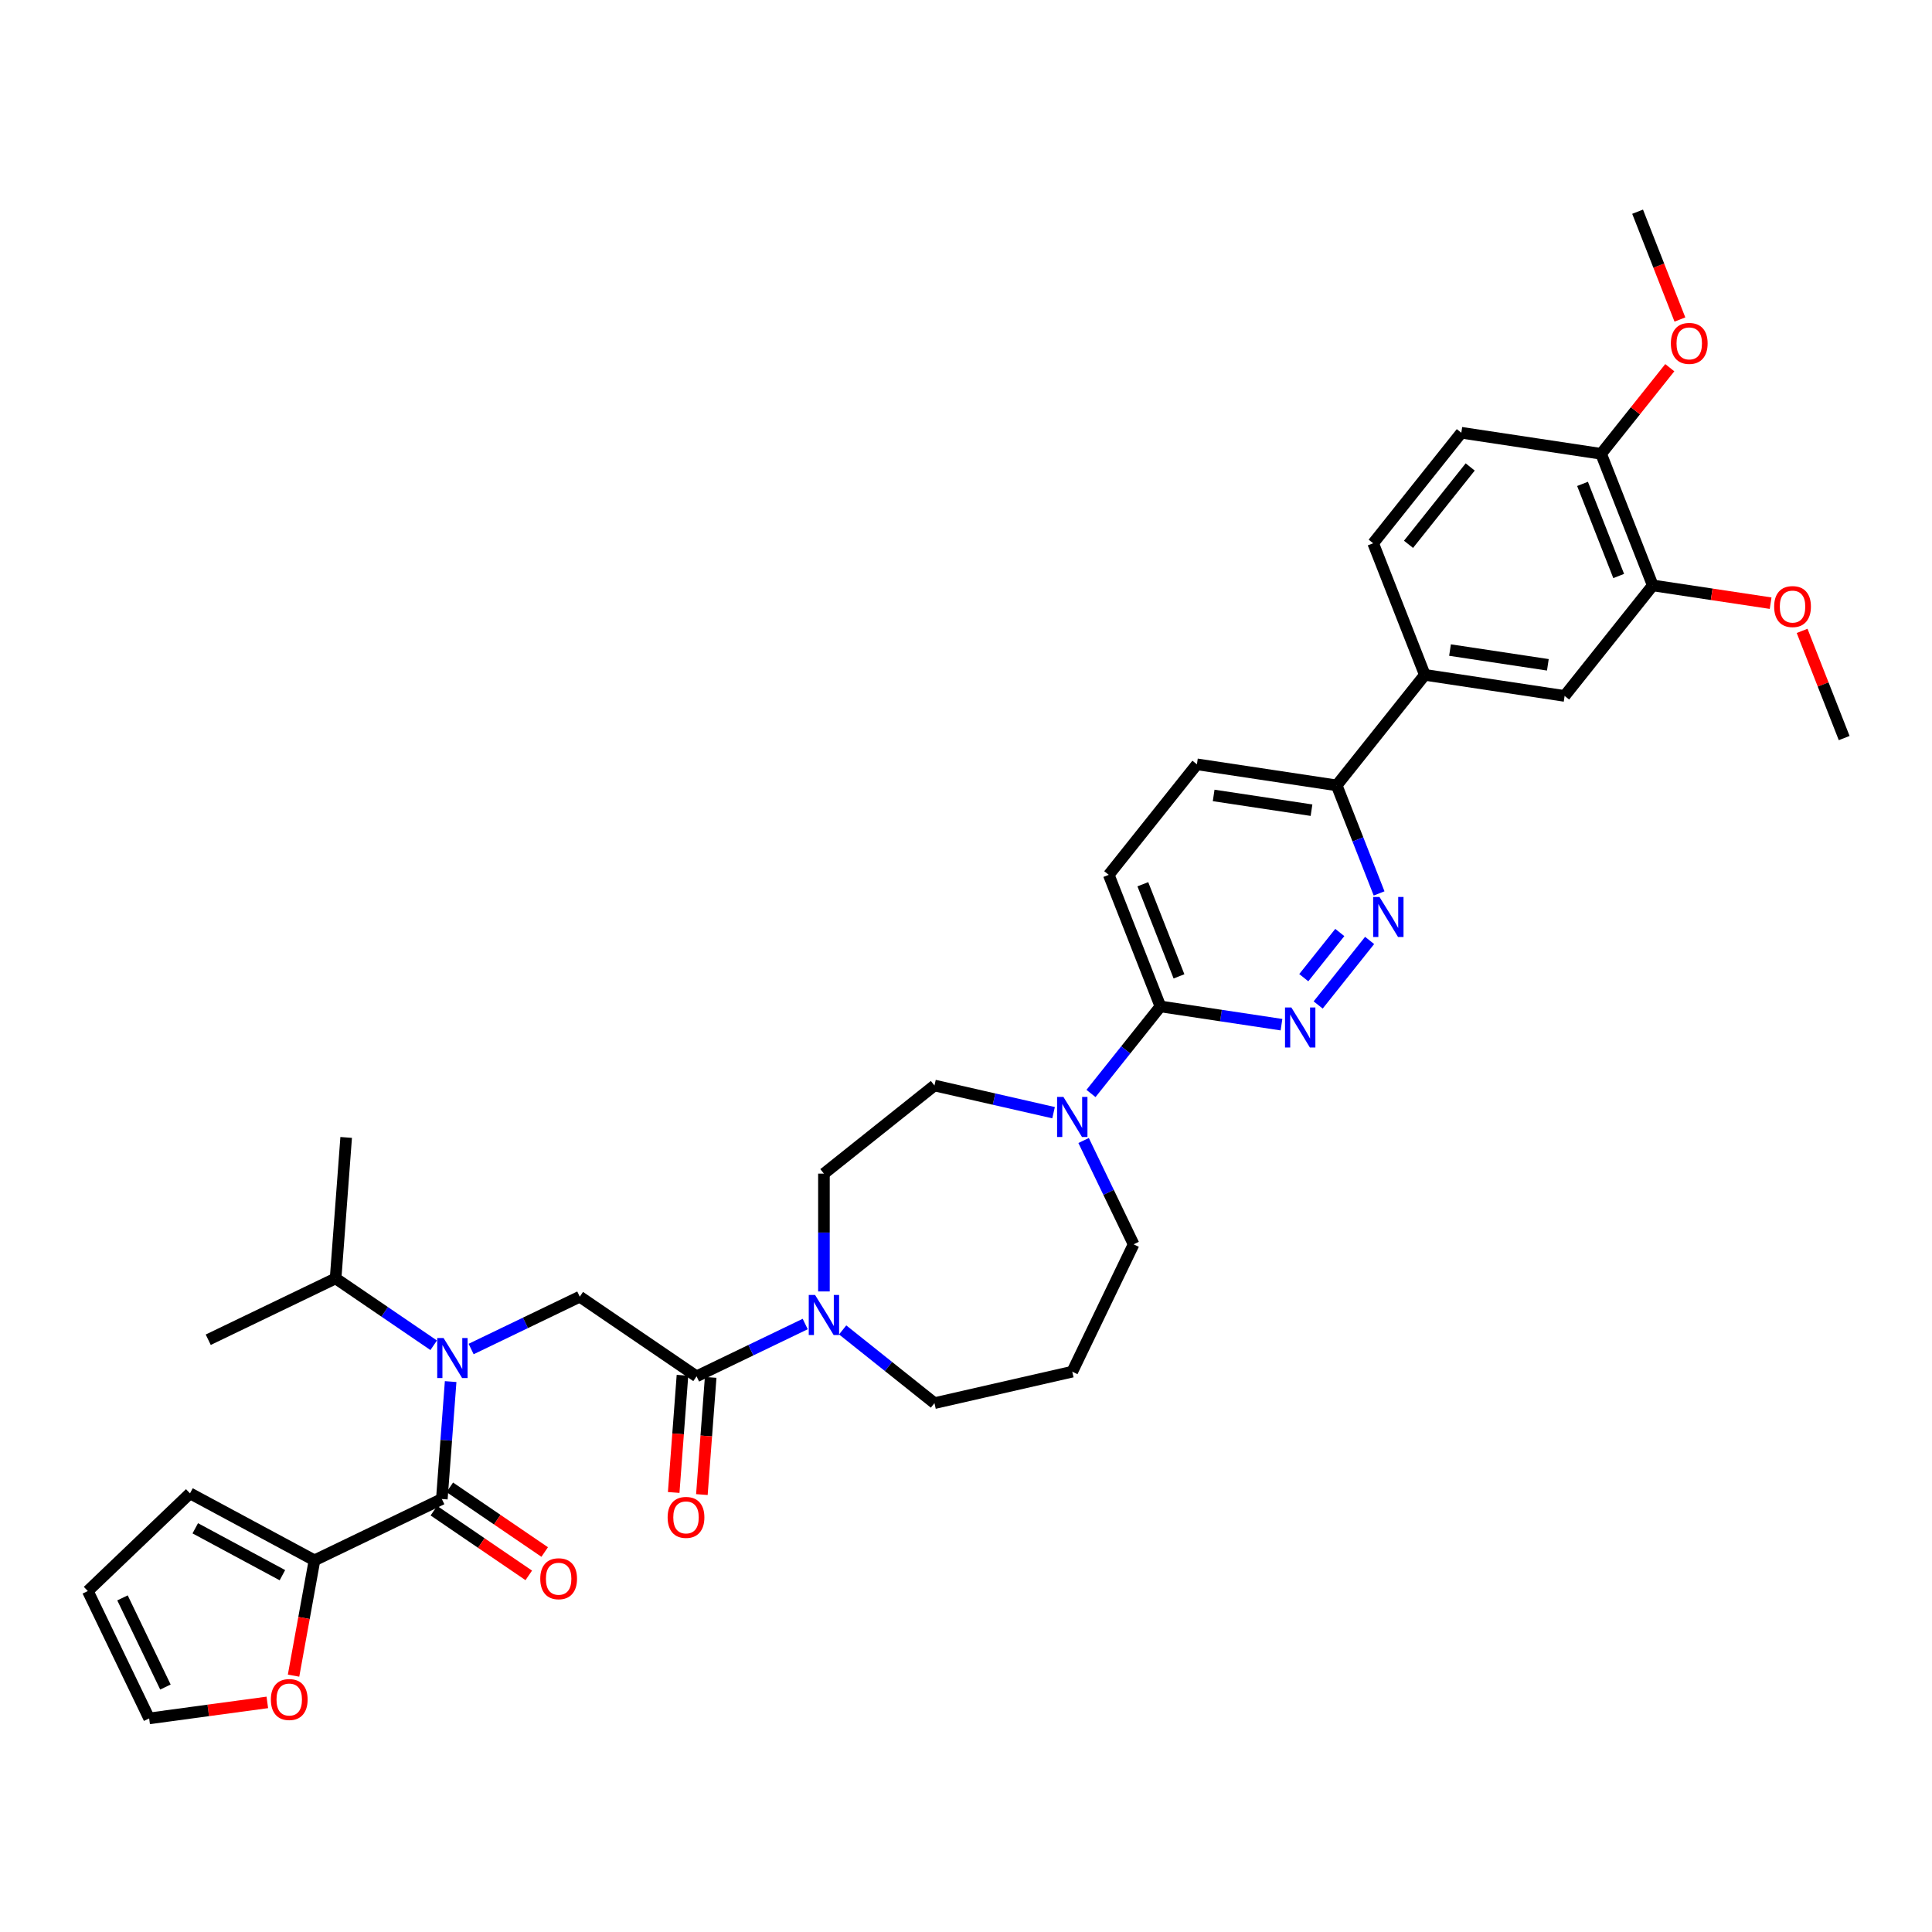<?xml version='1.0' encoding='iso-8859-1'?>
<svg version='1.1' baseProfile='full'
              xmlns='http://www.w3.org/2000/svg'
                      xmlns:rdkit='http://www.rdkit.org/xml'
                      xmlns:xlink='http://www.w3.org/1999/xlink'
                  xml:space='preserve'
width='1000px' height='1000px' viewBox='0 0 1000 1000'>
<!-- END OF HEADER -->
<rect style='opacity:1.0;fill:#FFFFFF;stroke:none' width='1000' height='1000' x='0' y='0'> </rect>
<path class='bond-0' d='M 224.477,696.312 L 199.093,679.005' style='fill:none;fill-rule:evenodd;stroke:#0000FF;stroke-width:6px;stroke-linecap:butt;stroke-linejoin:miter;stroke-opacity:1' />
<path class='bond-0' d='M 199.093,679.005 L 173.709,661.699' style='fill:none;fill-rule:evenodd;stroke:#000000;stroke-width:6px;stroke-linecap:butt;stroke-linejoin:miter;stroke-opacity:1' />
<path class='bond-1' d='M 243.852,698.251 L 271.97,684.711' style='fill:none;fill-rule:evenodd;stroke:#0000FF;stroke-width:6px;stroke-linecap:butt;stroke-linejoin:miter;stroke-opacity:1' />
<path class='bond-1' d='M 271.97,684.711 L 300.088,671.17' style='fill:none;fill-rule:evenodd;stroke:#000000;stroke-width:6px;stroke-linecap:butt;stroke-linejoin:miter;stroke-opacity:1' />
<path class='bond-2' d='M 233.251,715.107 L 230.974,745.494' style='fill:none;fill-rule:evenodd;stroke:#0000FF;stroke-width:6px;stroke-linecap:butt;stroke-linejoin:miter;stroke-opacity:1' />
<path class='bond-2' d='M 230.974,745.494 L 228.697,775.881' style='fill:none;fill-rule:evenodd;stroke:#000000;stroke-width:6px;stroke-linecap:butt;stroke-linejoin:miter;stroke-opacity:1' />
<path class='bond-3' d='M 162.774,807.628 L 157.358,837.472' style='fill:none;fill-rule:evenodd;stroke:#000000;stroke-width:6px;stroke-linecap:butt;stroke-linejoin:miter;stroke-opacity:1' />
<path class='bond-3' d='M 157.358,837.472 L 151.942,867.315' style='fill:none;fill-rule:evenodd;stroke:#FF0000;stroke-width:6px;stroke-linecap:butt;stroke-linejoin:miter;stroke-opacity:1' />
<path class='bond-4' d='M 162.774,807.628 L 98.341,772.956' style='fill:none;fill-rule:evenodd;stroke:#000000;stroke-width:6px;stroke-linecap:butt;stroke-linejoin:miter;stroke-opacity:1' />
<path class='bond-4' d='M 146.174,815.314 L 101.071,791.043' style='fill:none;fill-rule:evenodd;stroke:#000000;stroke-width:6px;stroke-linecap:butt;stroke-linejoin:miter;stroke-opacity:1' />
<path class='bond-5' d='M 162.774,807.628 L 228.697,775.881' style='fill:none;fill-rule:evenodd;stroke:#000000;stroke-width:6px;stroke-linecap:butt;stroke-linejoin:miter;stroke-opacity:1' />
<path class='bond-6' d='M 353.247,711.841 L 350.974,742.169' style='fill:none;fill-rule:evenodd;stroke:#000000;stroke-width:6px;stroke-linecap:butt;stroke-linejoin:miter;stroke-opacity:1' />
<path class='bond-6' d='M 350.974,742.169 L 348.701,772.498' style='fill:none;fill-rule:evenodd;stroke:#FF0000;stroke-width:6px;stroke-linecap:butt;stroke-linejoin:miter;stroke-opacity:1' />
<path class='bond-6' d='M 367.84,712.934 L 365.567,743.263' style='fill:none;fill-rule:evenodd;stroke:#000000;stroke-width:6px;stroke-linecap:butt;stroke-linejoin:miter;stroke-opacity:1' />
<path class='bond-6' d='M 365.567,743.263 L 363.294,773.592' style='fill:none;fill-rule:evenodd;stroke:#FF0000;stroke-width:6px;stroke-linecap:butt;stroke-linejoin:miter;stroke-opacity:1' />
<path class='bond-7' d='M 360.544,712.387 L 300.088,671.17' style='fill:none;fill-rule:evenodd;stroke:#000000;stroke-width:6px;stroke-linecap:butt;stroke-linejoin:miter;stroke-opacity:1' />
<path class='bond-8' d='M 360.544,712.387 L 388.661,698.847' style='fill:none;fill-rule:evenodd;stroke:#000000;stroke-width:6px;stroke-linecap:butt;stroke-linejoin:miter;stroke-opacity:1' />
<path class='bond-8' d='M 388.661,698.847 L 416.779,685.306' style='fill:none;fill-rule:evenodd;stroke:#0000FF;stroke-width:6px;stroke-linecap:butt;stroke-linejoin:miter;stroke-opacity:1' />
<path class='bond-9' d='M 224.575,781.927 L 249.132,798.67' style='fill:none;fill-rule:evenodd;stroke:#000000;stroke-width:6px;stroke-linecap:butt;stroke-linejoin:miter;stroke-opacity:1' />
<path class='bond-9' d='M 249.132,798.67 L 273.689,815.412' style='fill:none;fill-rule:evenodd;stroke:#FF0000;stroke-width:6px;stroke-linecap:butt;stroke-linejoin:miter;stroke-opacity:1' />
<path class='bond-9' d='M 232.819,769.836 L 257.376,786.579' style='fill:none;fill-rule:evenodd;stroke:#000000;stroke-width:6px;stroke-linecap:butt;stroke-linejoin:miter;stroke-opacity:1' />
<path class='bond-9' d='M 257.376,786.579 L 281.933,803.321' style='fill:none;fill-rule:evenodd;stroke:#FF0000;stroke-width:6px;stroke-linecap:butt;stroke-linejoin:miter;stroke-opacity:1' />
<path class='bond-10' d='M 138.367,881.158 L 107.784,885.301' style='fill:none;fill-rule:evenodd;stroke:#FF0000;stroke-width:6px;stroke-linecap:butt;stroke-linejoin:miter;stroke-opacity:1' />
<path class='bond-10' d='M 107.784,885.301 L 77.201,889.444' style='fill:none;fill-rule:evenodd;stroke:#000000;stroke-width:6px;stroke-linecap:butt;stroke-linejoin:miter;stroke-opacity:1' />
<path class='bond-11' d='M 98.341,772.956 L 45.455,823.52' style='fill:none;fill-rule:evenodd;stroke:#000000;stroke-width:6px;stroke-linecap:butt;stroke-linejoin:miter;stroke-opacity:1' />
<path class='bond-12' d='M 173.709,661.699 L 107.786,693.446' style='fill:none;fill-rule:evenodd;stroke:#000000;stroke-width:6px;stroke-linecap:butt;stroke-linejoin:miter;stroke-opacity:1' />
<path class='bond-13' d='M 173.709,661.699 L 179.177,588.734' style='fill:none;fill-rule:evenodd;stroke:#000000;stroke-width:6px;stroke-linecap:butt;stroke-linejoin:miter;stroke-opacity:1' />
<path class='bond-14' d='M 426.467,668.45 L 426.467,637.961' style='fill:none;fill-rule:evenodd;stroke:#0000FF;stroke-width:6px;stroke-linecap:butt;stroke-linejoin:miter;stroke-opacity:1' />
<path class='bond-14' d='M 426.467,637.961 L 426.467,607.471' style='fill:none;fill-rule:evenodd;stroke:#000000;stroke-width:6px;stroke-linecap:butt;stroke-linejoin:miter;stroke-opacity:1' />
<path class='bond-15' d='M 436.154,688.366 L 459.914,707.313' style='fill:none;fill-rule:evenodd;stroke:#0000FF;stroke-width:6px;stroke-linecap:butt;stroke-linejoin:miter;stroke-opacity:1' />
<path class='bond-15' d='M 459.914,707.313 L 483.673,726.261' style='fill:none;fill-rule:evenodd;stroke:#000000;stroke-width:6px;stroke-linecap:butt;stroke-linejoin:miter;stroke-opacity:1' />
<path class='bond-16' d='M 619.517,395.609 L 691.869,406.514' style='fill:none;fill-rule:evenodd;stroke:#000000;stroke-width:6px;stroke-linecap:butt;stroke-linejoin:miter;stroke-opacity:1' />
<path class='bond-16' d='M 628.188,411.715 L 678.835,419.349' style='fill:none;fill-rule:evenodd;stroke:#000000;stroke-width:6px;stroke-linecap:butt;stroke-linejoin:miter;stroke-opacity:1' />
<path class='bond-17' d='M 619.517,395.609 L 573.896,452.815' style='fill:none;fill-rule:evenodd;stroke:#000000;stroke-width:6px;stroke-linecap:butt;stroke-linejoin:miter;stroke-opacity:1' />
<path class='bond-18' d='M 691.869,406.514 L 702.843,434.475' style='fill:none;fill-rule:evenodd;stroke:#000000;stroke-width:6px;stroke-linecap:butt;stroke-linejoin:miter;stroke-opacity:1' />
<path class='bond-18' d='M 702.843,434.475 L 713.816,462.436' style='fill:none;fill-rule:evenodd;stroke:#0000FF;stroke-width:6px;stroke-linecap:butt;stroke-linejoin:miter;stroke-opacity:1' />
<path class='bond-19' d='M 691.869,406.514 L 737.489,349.308' style='fill:none;fill-rule:evenodd;stroke:#000000;stroke-width:6px;stroke-linecap:butt;stroke-linejoin:miter;stroke-opacity:1' />
<path class='bond-20' d='M 708.913,486.773 L 682.279,520.171' style='fill:none;fill-rule:evenodd;stroke:#0000FF;stroke-width:6px;stroke-linecap:butt;stroke-linejoin:miter;stroke-opacity:1' />
<path class='bond-20' d='M 693.477,482.659 L 674.833,506.037' style='fill:none;fill-rule:evenodd;stroke:#0000FF;stroke-width:6px;stroke-linecap:butt;stroke-linejoin:miter;stroke-opacity:1' />
<path class='bond-21' d='M 663.293,530.372 L 631.96,525.649' style='fill:none;fill-rule:evenodd;stroke:#0000FF;stroke-width:6px;stroke-linecap:butt;stroke-linejoin:miter;stroke-opacity:1' />
<path class='bond-21' d='M 631.96,525.649 L 600.628,520.926' style='fill:none;fill-rule:evenodd;stroke:#000000;stroke-width:6px;stroke-linecap:butt;stroke-linejoin:miter;stroke-opacity:1' />
<path class='bond-22' d='M 600.628,520.926 L 573.896,452.815' style='fill:none;fill-rule:evenodd;stroke:#000000;stroke-width:6px;stroke-linecap:butt;stroke-linejoin:miter;stroke-opacity:1' />
<path class='bond-22' d='M 610.241,505.363 L 591.528,457.685' style='fill:none;fill-rule:evenodd;stroke:#000000;stroke-width:6px;stroke-linecap:butt;stroke-linejoin:miter;stroke-opacity:1' />
<path class='bond-23' d='M 600.628,520.926 L 582.662,543.455' style='fill:none;fill-rule:evenodd;stroke:#000000;stroke-width:6px;stroke-linecap:butt;stroke-linejoin:miter;stroke-opacity:1' />
<path class='bond-23' d='M 582.662,543.455 L 564.695,565.985' style='fill:none;fill-rule:evenodd;stroke:#0000FF;stroke-width:6px;stroke-linecap:butt;stroke-linejoin:miter;stroke-opacity:1' />
<path class='bond-24' d='M 545.32,575.921 L 514.497,568.886' style='fill:none;fill-rule:evenodd;stroke:#0000FF;stroke-width:6px;stroke-linecap:butt;stroke-linejoin:miter;stroke-opacity:1' />
<path class='bond-24' d='M 514.497,568.886 L 483.673,561.851' style='fill:none;fill-rule:evenodd;stroke:#000000;stroke-width:6px;stroke-linecap:butt;stroke-linejoin:miter;stroke-opacity:1' />
<path class='bond-25' d='M 560.878,590.322 L 573.816,617.189' style='fill:none;fill-rule:evenodd;stroke:#0000FF;stroke-width:6px;stroke-linecap:butt;stroke-linejoin:miter;stroke-opacity:1' />
<path class='bond-25' d='M 573.816,617.189 L 586.755,644.056' style='fill:none;fill-rule:evenodd;stroke:#000000;stroke-width:6px;stroke-linecap:butt;stroke-linejoin:miter;stroke-opacity:1' />
<path class='bond-26' d='M 586.755,644.056 L 555.008,709.979' style='fill:none;fill-rule:evenodd;stroke:#000000;stroke-width:6px;stroke-linecap:butt;stroke-linejoin:miter;stroke-opacity:1' />
<path class='bond-27' d='M 483.673,561.851 L 426.467,607.471' style='fill:none;fill-rule:evenodd;stroke:#000000;stroke-width:6px;stroke-linecap:butt;stroke-linejoin:miter;stroke-opacity:1' />
<path class='bond-28' d='M 737.489,349.308 L 809.841,360.213' style='fill:none;fill-rule:evenodd;stroke:#000000;stroke-width:6px;stroke-linecap:butt;stroke-linejoin:miter;stroke-opacity:1' />
<path class='bond-28' d='M 750.523,336.473 L 801.169,344.107' style='fill:none;fill-rule:evenodd;stroke:#000000;stroke-width:6px;stroke-linecap:butt;stroke-linejoin:miter;stroke-opacity:1' />
<path class='bond-29' d='M 737.489,349.308 L 710.757,281.197' style='fill:none;fill-rule:evenodd;stroke:#000000;stroke-width:6px;stroke-linecap:butt;stroke-linejoin:miter;stroke-opacity:1' />
<path class='bond-30' d='M 809.841,360.213 L 855.462,303.007' style='fill:none;fill-rule:evenodd;stroke:#000000;stroke-width:6px;stroke-linecap:butt;stroke-linejoin:miter;stroke-opacity:1' />
<path class='bond-31' d='M 710.757,281.197 L 756.378,223.991' style='fill:none;fill-rule:evenodd;stroke:#000000;stroke-width:6px;stroke-linecap:butt;stroke-linejoin:miter;stroke-opacity:1' />
<path class='bond-31' d='M 729.042,281.74 L 760.976,241.696' style='fill:none;fill-rule:evenodd;stroke:#000000;stroke-width:6px;stroke-linecap:butt;stroke-linejoin:miter;stroke-opacity:1' />
<path class='bond-32' d='M 855.462,303.007 L 828.73,234.896' style='fill:none;fill-rule:evenodd;stroke:#000000;stroke-width:6px;stroke-linecap:butt;stroke-linejoin:miter;stroke-opacity:1' />
<path class='bond-32' d='M 837.83,298.137 L 819.117,250.459' style='fill:none;fill-rule:evenodd;stroke:#000000;stroke-width:6px;stroke-linecap:butt;stroke-linejoin:miter;stroke-opacity:1' />
<path class='bond-33' d='M 855.462,303.007 L 885.967,307.605' style='fill:none;fill-rule:evenodd;stroke:#000000;stroke-width:6px;stroke-linecap:butt;stroke-linejoin:miter;stroke-opacity:1' />
<path class='bond-33' d='M 885.967,307.605 L 916.472,312.203' style='fill:none;fill-rule:evenodd;stroke:#FF0000;stroke-width:6px;stroke-linecap:butt;stroke-linejoin:miter;stroke-opacity:1' />
<path class='bond-34' d='M 756.378,223.991 L 828.73,234.896' style='fill:none;fill-rule:evenodd;stroke:#000000;stroke-width:6px;stroke-linecap:butt;stroke-linejoin:miter;stroke-opacity:1' />
<path class='bond-35' d='M 828.73,234.896 L 846.504,212.607' style='fill:none;fill-rule:evenodd;stroke:#000000;stroke-width:6px;stroke-linecap:butt;stroke-linejoin:miter;stroke-opacity:1' />
<path class='bond-35' d='M 846.504,212.607 L 864.279,190.319' style='fill:none;fill-rule:evenodd;stroke:#FF0000;stroke-width:6px;stroke-linecap:butt;stroke-linejoin:miter;stroke-opacity:1' />
<path class='bond-36' d='M 869.52,165.383 L 858.569,137.48' style='fill:none;fill-rule:evenodd;stroke:#FF0000;stroke-width:6px;stroke-linecap:butt;stroke-linejoin:miter;stroke-opacity:1' />
<path class='bond-36' d='M 858.569,137.48 L 847.618,109.578' style='fill:none;fill-rule:evenodd;stroke:#000000;stroke-width:6px;stroke-linecap:butt;stroke-linejoin:miter;stroke-opacity:1' />
<path class='bond-37' d='M 932.77,326.542 L 943.658,354.283' style='fill:none;fill-rule:evenodd;stroke:#FF0000;stroke-width:6px;stroke-linecap:butt;stroke-linejoin:miter;stroke-opacity:1' />
<path class='bond-37' d='M 943.658,354.283 L 954.545,382.024' style='fill:none;fill-rule:evenodd;stroke:#000000;stroke-width:6px;stroke-linecap:butt;stroke-linejoin:miter;stroke-opacity:1' />
<path class='bond-38' d='M 555.008,709.979 L 483.673,726.261' style='fill:none;fill-rule:evenodd;stroke:#000000;stroke-width:6px;stroke-linecap:butt;stroke-linejoin:miter;stroke-opacity:1' />
<path class='bond-39' d='M 77.201,889.444 L 45.455,823.52' style='fill:none;fill-rule:evenodd;stroke:#000000;stroke-width:6px;stroke-linecap:butt;stroke-linejoin:miter;stroke-opacity:1' />
<path class='bond-39' d='M 85.624,873.206 L 63.401,827.059' style='fill:none;fill-rule:evenodd;stroke:#000000;stroke-width:6px;stroke-linecap:butt;stroke-linejoin:miter;stroke-opacity:1' />
<path  class='atom-0' d='M 229.584 692.556
L 236.375 703.531
Q 237.048 704.614, 238.131 706.575
Q 239.214 708.536, 239.272 708.653
L 239.272 692.556
L 242.023 692.556
L 242.023 713.277
L 239.184 713.277
L 231.897 701.278
Q 231.048 699.873, 230.141 698.263
Q 229.262 696.653, 228.999 696.156
L 228.999 713.277
L 226.306 713.277
L 226.306 692.556
L 229.584 692.556
' fill='#0000FF'/>
<path  class='atom-3' d='M 345.564 785.411
Q 345.564 780.435, 348.022 777.655
Q 350.481 774.874, 355.076 774.874
Q 359.671 774.874, 362.129 777.655
Q 364.588 780.435, 364.588 785.411
Q 364.588 790.445, 362.1 793.313
Q 359.612 796.152, 355.076 796.152
Q 350.51 796.152, 348.022 793.313
Q 345.564 790.474, 345.564 785.411
M 355.076 793.811
Q 358.236 793.811, 359.934 791.703
Q 361.661 789.567, 361.661 785.411
Q 361.661 781.343, 359.934 779.294
Q 358.236 777.216, 355.076 777.216
Q 351.915 777.216, 350.188 779.264
Q 348.49 781.313, 348.49 785.411
Q 348.49 789.596, 350.188 791.703
Q 351.915 793.811, 355.076 793.811
' fill='#FF0000'/>
<path  class='atom-6' d='M 279.64 817.158
Q 279.64 812.182, 282.099 809.402
Q 284.557 806.621, 289.152 806.621
Q 293.747 806.621, 296.206 809.402
Q 298.664 812.182, 298.664 817.158
Q 298.664 822.192, 296.176 825.06
Q 293.689 827.899, 289.152 827.899
Q 284.586 827.899, 282.099 825.06
Q 279.64 822.221, 279.64 817.158
M 289.152 825.558
Q 292.313 825.558, 294.011 823.45
Q 295.737 821.314, 295.737 817.158
Q 295.737 813.089, 294.011 811.041
Q 292.313 808.963, 289.152 808.963
Q 285.991 808.963, 284.265 811.011
Q 282.567 813.06, 282.567 817.158
Q 282.567 821.343, 284.265 823.45
Q 285.991 825.558, 289.152 825.558
' fill='#FF0000'/>
<path  class='atom-7' d='M 140.197 879.68
Q 140.197 874.705, 142.655 871.924
Q 145.114 869.144, 149.709 869.144
Q 154.304 869.144, 156.762 871.924
Q 159.221 874.705, 159.221 879.68
Q 159.221 884.714, 156.733 887.583
Q 154.245 890.422, 149.709 890.422
Q 145.143 890.422, 142.655 887.583
Q 140.197 884.744, 140.197 879.68
M 149.709 888.08
Q 152.87 888.08, 154.567 885.973
Q 156.294 883.836, 156.294 879.68
Q 156.294 875.612, 154.567 873.563
Q 152.87 871.485, 149.709 871.485
Q 146.548 871.485, 144.821 873.534
Q 143.123 875.583, 143.123 879.68
Q 143.123 883.866, 144.821 885.973
Q 146.548 888.08, 149.709 888.08
' fill='#FF0000'/>
<path  class='atom-11' d='M 421.886 670.28
L 428.677 681.255
Q 429.35 682.338, 430.433 684.299
Q 431.515 686.26, 431.574 686.377
L 431.574 670.28
L 434.325 670.28
L 434.325 691.001
L 431.486 691.001
L 424.199 679.001
Q 423.35 677.597, 422.442 675.987
Q 421.564 674.377, 421.301 673.88
L 421.301 691.001
L 418.608 691.001
L 418.608 670.28
L 421.886 670.28
' fill='#0000FF'/>
<path  class='atom-14' d='M 714.02 464.265
L 720.81 475.24
Q 721.483 476.323, 722.566 478.284
Q 723.649 480.245, 723.708 480.362
L 723.708 464.265
L 726.459 464.265
L 726.459 484.986
L 723.62 484.986
L 716.332 472.987
Q 715.484 471.582, 714.576 469.972
Q 713.698 468.362, 713.435 467.865
L 713.435 484.986
L 710.742 484.986
L 710.742 464.265
L 714.02 464.265
' fill='#0000FF'/>
<path  class='atom-15' d='M 668.4 521.471
L 675.19 532.446
Q 675.863 533.529, 676.946 535.49
Q 678.029 537.451, 678.087 537.568
L 678.087 521.471
L 680.839 521.471
L 680.839 542.192
L 678 542.192
L 670.712 530.193
Q 669.863 528.788, 668.956 527.178
Q 668.078 525.568, 667.814 525.071
L 667.814 542.192
L 665.122 542.192
L 665.122 521.471
L 668.4 521.471
' fill='#0000FF'/>
<path  class='atom-18' d='M 550.427 567.772
L 557.217 578.747
Q 557.891 579.83, 558.974 581.791
Q 560.056 583.752, 560.115 583.869
L 560.115 567.772
L 562.866 567.772
L 562.866 588.493
L 560.027 588.493
L 552.74 576.493
Q 551.891 575.089, 550.983 573.479
Q 550.105 571.869, 549.842 571.372
L 549.842 588.493
L 547.149 588.493
L 547.149 567.772
L 550.427 567.772
' fill='#0000FF'/>
<path  class='atom-27' d='M 864.838 177.748
Q 864.838 172.773, 867.297 169.992
Q 869.755 167.212, 874.35 167.212
Q 878.945 167.212, 881.404 169.992
Q 883.862 172.773, 883.862 177.748
Q 883.862 182.782, 881.374 185.651
Q 878.887 188.49, 874.35 188.49
Q 869.784 188.49, 867.297 185.651
Q 864.838 182.812, 864.838 177.748
M 874.35 186.148
Q 877.511 186.148, 879.209 184.041
Q 880.935 181.904, 880.935 177.748
Q 880.935 173.68, 879.209 171.631
Q 877.511 169.553, 874.35 169.553
Q 871.189 169.553, 869.462 171.602
Q 867.765 173.651, 867.765 177.748
Q 867.765 181.934, 869.462 184.041
Q 871.189 186.148, 874.35 186.148
' fill='#FF0000'/>
<path  class='atom-29' d='M 918.302 313.971
Q 918.302 308.996, 920.76 306.215
Q 923.219 303.435, 927.814 303.435
Q 932.409 303.435, 934.867 306.215
Q 937.326 308.996, 937.326 313.971
Q 937.326 319.005, 934.838 321.873
Q 932.35 324.712, 927.814 324.712
Q 923.248 324.712, 920.76 321.873
Q 918.302 319.034, 918.302 313.971
M 927.814 322.371
Q 930.975 322.371, 932.672 320.264
Q 934.399 318.127, 934.399 313.971
Q 934.399 309.903, 932.672 307.854
Q 930.975 305.776, 927.814 305.776
Q 924.653 305.776, 922.926 307.825
Q 921.228 309.874, 921.228 313.971
Q 921.228 318.156, 922.926 320.264
Q 924.653 322.371, 927.814 322.371
' fill='#FF0000'/>
</svg>
